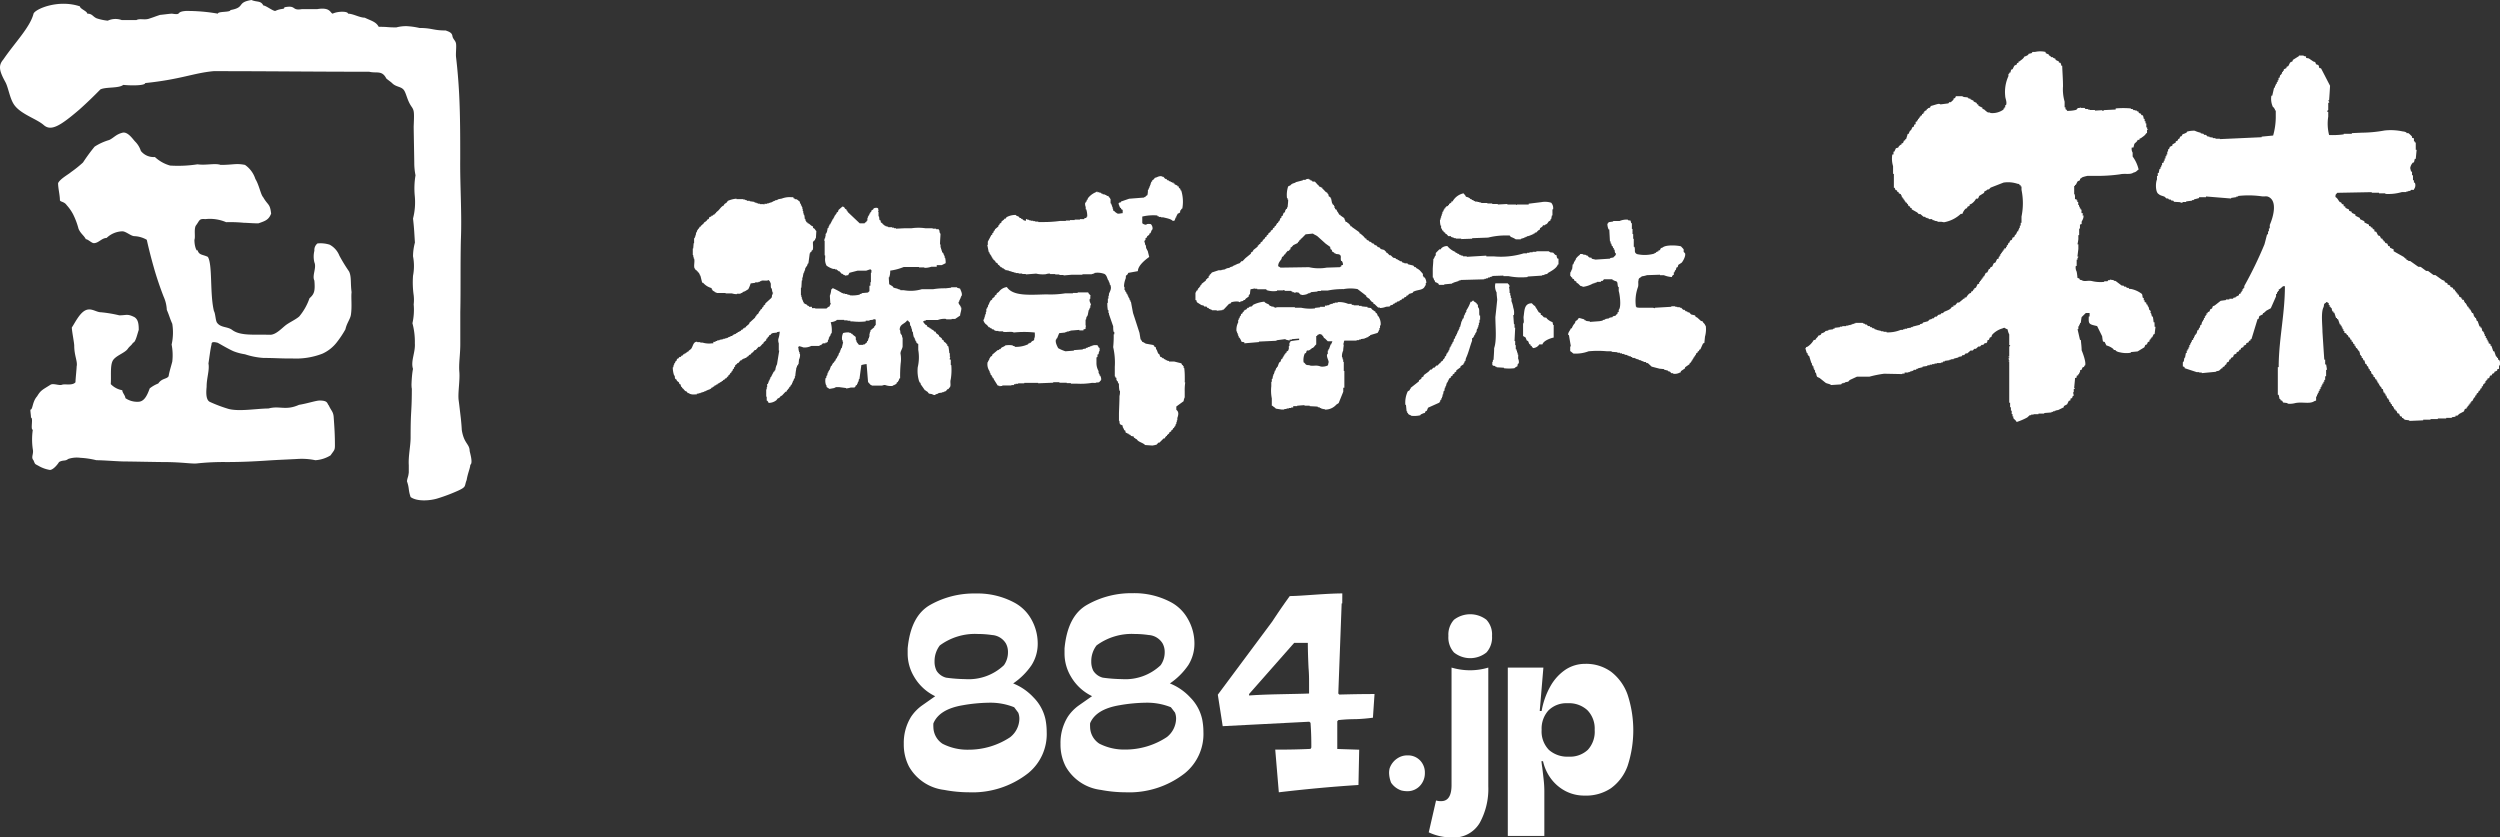 <svg xmlns="http://www.w3.org/2000/svg" xmlns:xlink="http://www.w3.org/1999/xlink" viewBox="0 0 342.17 114.58"><rect x="0" y="0" width="342.17" height="114.58" fill="#333333" stroke="none"/><defs><style>.cls-1{fill:none;}.cls-2{clip-path:url(#clip-path);}.cls-3,.cls-5{fill:#fff;}.cls-3{fill-rule:evenodd;}.cls-4{isolation:isolate;}</style><clipPath id="clip-path" transform="translate(0 -0.01)"><rect class="cls-1" width="342.15" height="68.54"/></clipPath></defs><g id="レイヤー_2" data-name="レイヤー 2"><g id="レイヤー_1-2" data-name="レイヤー 1"><g id="レイヤー_2-2" data-name="レイヤー 2"><g id="レイヤー_1-2-2" data-name="レイヤー 1-2"><g class="cls-2"><path class="cls-3" d="M294.88,44.12h-.12a7.14,7.14,0,0,0-.11-.79h-.12l-.12-.47h-.11l.11-.24h-.11v-.16h-.12l-.12-.48H294l-.12-.32h-.12v-.23l-.23-.08v-.24h-.12v-.32h-.11c-.12-.2,0-.48-.24-.62a3.61,3.61,0,0,0-1.39-.61h-.23l-.11-.15h-.23l-.12-.16h-.23l-.12-.15h-.23l-.81-.61c-.24-.12-.11.08-.34-.15a2.42,2.42,0,0,1-.47-.07v.08h-.22l-.12.16H288v.08a5,5,0,0,1-1.72-.12c-.57-.1-1,.13-1.37-.12-.46-.09-.13,0-.34-.23l-.23-.07a8.08,8.08,0,0,0-.11-.86,1.17,1.17,0,0,1-.12-.78h.12v-.86h.11v-.24h.12l-.12-.15h.12c0-.12-.09,0-.12-.08l.12-1v-.63h-.12a6.75,6.75,0,0,0,.12-.71v-.55h.11V31.3h.11v-.55l.23-.08v-.32c.09-.17.34-.58.23-.87H285l.12-.24-.23-.07V28.7h-.11v-.16h-.12V28.3h-.11v-.24h-.11v-.4h-.12v-.23h-.11v-.16H284v-.55h-.11v-.08H284v-.08h-.11v-1.1H284v-.15h.12c.07-.16.15-.31.23-.47l.34-.17v-.16c0-.05.15-.07.22-.17s.62-.22.8-.26l1,0a22.12,22.12,0,0,0,3.45-.21c.69-.16,1.38.09,1.85-.24.42-.09.42-.25.7-.42a4.9,4.9,0,0,0-.82-1.78V20.9a1,1,0,0,1-.12-.7H292l.12-.48c.14-.22.35-.24.46-.57h.24V19l.22-.09c.25-.2.59-.38.7-.67h.12v-.48H294v-.08h-.12v-.23h-.12V16.9h-.11v-.3h-.12v-.32h-.12a2.12,2.12,0,0,0-.11-.47l-.24-.06V15.6l-.34-.14V15.3l-.24-.07v-.08h-.23v-.07H292a.79.79,0,0,0-.12-.15h-.23v-.08a12,12,0,0,0-2.08,0V15l-1.61.08s0,.11-.23.09v-.08l-1,.06v-.08H286V15h-.23v-.07h-.34l-.11-.15h-.57V14.7c-.16,0,0,0-.12.09h-.22a2.73,2.73,0,0,0-.23.25,4.47,4.47,0,0,1-1.26.14c-.08-.23-.18-.17-.22-.23V14.7h-.12v-.78a6,6,0,0,1-.22-2.1c0-.94-.08-1.87-.11-2.81h-.12a1.43,1.43,0,0,0-.11-.39l-.23-.06V8.42l-.45-.21V8.06L281,7.92V7.84h-.23l-.22-.22h-.12V7.48l-.45-.2V7.12a3.27,3.27,0,0,0-1.46,0h-.34l-.11.16-.45.11V7.5a1.68,1.68,0,0,1-.56.26c-.11.29-.43.45-.67.66h-.11v.16l-.23.09v.15L275.7,9c-.08.16-.16.31-.23.47l-.22.09a1.82,1.82,0,0,1-.11.4H275v.16h-.11v.31a5.23,5.23,0,0,0-.44,2.73c0,.32.28.82.11,1.24h-.11v.31h-.12v.15h-.11V15a2.6,2.6,0,0,1-1.77.48c-.2-.15-.26,0-.45-.13a3.42,3.42,0,0,1-.44-.37l-.22-.06v-.16l-.56-.28v-.15l-.22-.07v-.15l-.44-.21V13.8l-.44-.21v-.08h-.22a.76.76,0,0,0-.11-.14c-.28-.11-.52,0-.77-.19h-.88l-.11.24-.22.09v.15L267,14h-.22a.91.91,0,0,1-.11.16l-1.09.14s-.09-.11-.33-.06-.66.2-1,.28c0,.08-.07.16-.1.23-.28.07-.19,0-.33.17h-.11v.15l-.33.17v.15h-.11v.15l-.21.09v.15l-.22.09V16h-.11v.15h-.11v.15h-.11v.15h-.1v.16l-.22.08V17l-.22.09v.23l-.21.09c-.08.15-.15.31-.22.46h-.11l-.21.47h-.12c-.06.24-.14.47-.21.7h-.11v.15l-.21.08a.89.89,0,0,1-.11.31l-.22.09v.15h-.11c-.15.14-.25.19-.32.39l-.32.09c-.07.16-.15.32-.22.47h-.11v.38H259a3.47,3.47,0,0,0,.1,1.6v1.06h.11v1.9h.11l.11.3.22.07v.15l.21.07v.15l.32.15v.15h.11V27h.11v.15h.11v.15h.11v.15h.1v.15h.11v.15H261v.16h.1l.12.3.21.07v.15l.22.07v.16l.76.43.21.22h.22l.43.37h.22l.11.15h.22v.08H264V30h.43l.11.15h.22v.08l.43.06v.08h.55l.33.06a4.49,4.49,0,0,0,2.3-1.15h.22a1.81,1.81,0,0,1,.44-.71l.22-.08v-.16l.33-.16V28l.22-.08a1.9,1.9,0,0,0,.66-.72h.22c.14-.07.14-.3.23-.39l.66-.41v-.16L272,26v-.07h.22l.23-.24,1.77-.69a4.08,4.08,0,0,1,1.9.16c.43.07.15,0,.33.21h.12v.16h.11V26a9,9,0,0,1,0,3.65v.85h-.11v.39h-.12v.31h-.1v.23h-.11v.23h-.12l-.22.48h-.11a1.28,1.28,0,0,1-.11.31l-.23.09a1,1,0,0,1-.11.31l-.22.09-.12.31h-.11a1,1,0,0,1-.11.32h-.11v.23h-.11V34h-.11v0h-.12v.16h-.11v.16h-.11v.15H274v.15h-.11v.16h-.11V35h-.11v.16h-.11v.23l-.23.08c-.07.16-.14.32-.22.47l-.22.09c-.08.15-.15.31-.22.47l-.22.08a2.56,2.56,0,0,0-.11.24h-.12c-.07.16-.14.31-.22.47l-.22.08c-.08.16-.15.31-.22.47h-.11V38h-.11v.15h-.11v.15h-.11v.15H271v.15h-.11v.23l-.23.08c-.07.16-.14.31-.22.47l-.22.08v.16h-.11l-.11.23-.22.08v.16l-.22.08a1.81,1.81,0,0,0-.44.55h-.22v.15h-.11l-.66.55h-.22l-.33.39h-.22V42h-.22c-.15.4-.67.5-1.09.71l-.11.16h-.22l-.11.16-.33.08-.22.24h-.21l-.22.24h-.22v.08l-.32.08-.22.23-.66.17-.1.15-.33.08v.08l-1,.25v.07h-.22v.07l-.55.09V45h-.32v.08h-.21v.08h-.33a4.6,4.6,0,0,1-1.94.34v-.08h-.42v-.07h-.33V45.3l-.64-.14v-.07h-.21l-.11-.15h-.21s-.07-.11-.11-.15H256l-.1-.15h-.21a2.28,2.28,0,0,1-.22-.22h-.21v-.07c-.24-.1-.15,0-.32-.15h-1v.08h-.21v.07h-.21v.08h-.22v.07H253v.07h-.32v.08h-.53v.07h-.32v.07l-.74.09V45h-.21v.08l-.63.08v.08l-.43.08v.07a1.24,1.24,0,0,1-.52.24c-.08.22-.12.25-.42.31-.1.27-.33.33-.42.6h-.21a2.71,2.71,0,0,1-.84.91l-.21.08c-.07.06.08,0-.1.15.06.23.13.45.2.67h.11v.23h.1v.15h.11c.1.35.21.7.31,1H248V50h.1v.15h.11v.3h.1v.22h.11V51h.1c.1.2.07.44.21.6l.32.15.84.67c.25.12.54.13.73.29l1.38-.09.11-.15h.21V52.4h.21v-.07l.43-.08.21-.23,1-.46h1.71a15.06,15.06,0,0,1,2-.4l2.48.05v-.07h.32V51h.51v-.07h.21v-.08h.22v-.08h.22a1.3,1.3,0,0,1,.1-.15h.33V50.5h.21v-.07l.66-.16v-.08l.65-.09V50h.33v-.08h.32v-.07h.33v-.08h.32V49.7h.55v-.07h.22l.11-.15h.21V49.4l.66-.09v-.07h.22v-.07h.33V49.1l.66-.17v-.07l.44-.08a.91.91,0,0,1,.11-.16h.22l.22-.24h.22l.44-.39H270l.22-.24h.22l.33-.31H271l.22-.23h.22l.22-.24h.22l.11-.16H272V46.6l.22-.08.12-.31.22-.08a1,1,0,0,1,.11-.31,3.07,3.07,0,0,1,1.44-.87c.13-.09,0,0,.22-.09a1.6,1.6,0,0,0,.45.23,2.14,2.14,0,0,0,.22.69v1.48h.12a.12.12,0,0,1-.07.15H275v1.4h-.11v.08H275V49h-.11v.08H275a1.63,1.63,0,0,1-.11.23H275v.08c0,.11-.14,0-.11.08H275v5.66h.12v.62h.11v.47h.11v.46h.11V57h.11v.23c.12.19.36.3.45.54a8.44,8.44,0,0,0,1.45-.62l.34-.31H278v-.08h.33V56.7H279v-.08h.79v-.08l1-.08v-.08H281V56.3h.23v-.08h.22v-.08h.23l.79-.39v-.16l.45-.24c.08-.15.15-.31.23-.47l.23-.08v-.23l.23-.08a1,1,0,0,1,.11-.31h.11a1.89,1.89,0,0,0-.11-.47h.11v-.47H284v-.08h-.12l.12-1.25H284v-.15l.23-.08v-.24l.23-.08V51.2h.11V51h.12v-.31l.22-.08.12-.31.23-.08v-.16h.11c.22-.4-.34-1.83-.46-2.11,0-.48-.07-.94-.11-1.41h-.11c-.12-.5-.23-1-.34-1.48h.11v-.39h.11v-.24h.12V44.2h.11a6.83,6.83,0,0,1,.11-.79l.57-.56H286v.47h-.11c-.05,1.06,0,1.06,1.14,1.32l.69,1.4a5.81,5.81,0,0,0,.11.71l.24.07c.07.16.15.32.23.47a2.42,2.42,0,0,1,.92.46l.11.16h.23V48a1.34,1.34,0,0,0,.58.23,3.79,3.79,0,0,0,1.5.06V48.2l.93-.09.93-.57.12-.31.23-.09.12-.31.23-.09v-.23h.12v-.15h.11v-.15h.12l.23-.47h.12l.12-1h-.12ZM342.16,50c0-.35.06-.5-.13-.75h-.13V49h-.13v-.17h-.13c-.09-.24-.17-.5-.26-.74h-.13c-.08-.25-.17-.5-.26-.75h-.12v-.25h-.13V47h-.13v-.25h-.13V46.5h-.13v-.24h-.13V46h-.13v-.25H340V45.5h-.12v-.16h-.13a2.3,2.3,0,0,0-.13-.5h-.13v-.16h-.13c-.08-.25-.17-.5-.26-.74H339c-.05-.14-.09-.28-.13-.42h-.13v-.17h-.13a1.78,1.78,0,0,0-.13-.49h-.13c-.08-.17-.17-.33-.25-.5H338V42.2h-.13V42h-.12c-.09-.17-.18-.33-.26-.5h-.13v-.2h-.13v-.25H337v-.16h-.12v-.16l-.26-.08-.12-.33h-.13v-.16h-.13V40h-.13v-.17H336v-.16l-.25-.08v-.17l-.38-.15V39.1l-.39-.16v-.16l-.38-.16v-.16l-.38-.16-.89-.64h-.25l-.76-.57h-.26l-.75-.56H331l-1.13-.8h-.25v-.08l-.26-.08v-.16h-.12l-.25-.24-1.38-.78v-.25l-.5-.23v-.17l-.25-.07c0-.11-.09-.22-.12-.33l-.26-.07-.12-.24h-.13v-.16h-.12V32.7l-.25-.07c0-.11-.09-.22-.13-.32l-.25-.08-.24-.48-.26-.08v-.24l-.24-.08v-.16l-.25-.08V31l-.25-.07v-.17l-.63-.3v-.17L323,30v-.16l-.62-.3v-.17l-.5-.23V29l-.37-.15v-.16l-.5-.23v-.17l-.24-.07V28l-.25-.07c0-.08-.08-.17-.12-.24h-.13c-.24-.23-.3-.54-.62-.71,0-.43.05-.32.25-.58l4.71-.09v.08h1v.08h.87v.08a6.63,6.63,0,0,0,2.26-.25h.62v-.08h.26v-.08h.25L330,26h.39v-.08a.88.88,0,0,0,.12-.91h-.12v-.33h-.13V24h-.13v-.5H330l-.12-.49a1.41,1.41,0,0,1,.38-.76h.13l.12-.5h.13l.12-1.24h-.12v-1h-.13v-.16h-.12v-.41l-.26-.07V18.7a3.71,3.71,0,0,0-.5-.47h-.26v-.09a1.29,1.29,0,0,0-.5-.14,7.78,7.78,0,0,0-2.5-.13,18.12,18.12,0,0,1-3.12.3l-1.36.06v.09h-1.11v.08a11.13,11.13,0,0,1-2,.09,6.29,6.29,0,0,1-.12-2.52v-.65h-.12a.21.21,0,0,1,.12-.25v-1h.12c.07-.19-.14-.21-.12-.32h.12c.05-.66.09-1.31.13-2l-1.23-2.38-.25-.06a1.15,1.15,0,0,0-.12-.4l-.31-.1c-.05-.1-.08-.21-.13-.31l-.24-.07L316,8l-.37-.06V7.75c-.09-.07-.25,0-.37-.14h-.61v.08l-.85.53v.16l-.36.19c-.08.16-.16.33-.25.49l-.24.1v.16l-.37.18v.2h-.12v.16h-.12v.24h-.12v.16h-.12l-.12.41h-.12V11h-.12v.24h-.12v.24h-.13v.24h-.12V12h-.12L311,13.1h-.12a2.63,2.63,0,0,0,.24,1.61h.12v.16h.12v.25h.12v1a9.53,9.53,0,0,1-.36,2.44l-1.57.15v.08l-3.72.17-2,.09V19h-.6v-.08h-.36v-.08l-.47-.06v-.08h-.24a2.5,2.5,0,0,1-.23-.23h-.24l-.12-.15-.36-.06v-.08a4.06,4.06,0,0,1-.83-.28,3.43,3.43,0,0,0-1.06.13v.08a1.48,1.48,0,0,1-.59.26.64.64,0,0,1-.23.33h-.12a.9.9,0,0,1-.12.32h-.11l-.12.25-.24.09v.16l-.46.26v.16l-.36.17a1.21,1.21,0,0,1-.11.32h-.12v.32h-.11v.4h-.12v.24h-.12v.31h-.12V22h-.12v.24l-.23.09v.32h-.12v.24h-.11v.24h-.12l-.12.56h-.12v.4h-.11v.48c-.22.5-.21,1.78.23,2,.21.21.51.23.82.37l.24.23h.23l.12.15h.23l.12.15h.23l.12.16.82.05a.37.37,0,0,0,.35.06v-.08h.48v-.08l.82-.11v-.08h.24v-.08l.71-.19V27h.95v-.1l3.44.28V27.1l.72-.11v-.08h.24v-.08a13,13,0,0,1,3.24.05c.32.05.6-.05.85.05,1.37.54.69,2.85.24,3.86v.48h-.12v.4h-.12v.41h-.13c-.12.46-.23.92-.36,1.38a54.4,54.4,0,0,1-2.76,5.7v.25h-.12v.16h-.12v.24h-.12V40h-.12v.17l-.24.08v.16l-.48.25v.08h-.24l-.12.16h-.48V41h-.47v.08l-.72.1-.83.65-.24.09-.12.32-.23.09-.12.32-.24.08v.16H302v.24h-.11v.16h-.12v.24h-.12v.24h-.12V44h-.12l-.12.48h-.12a2.19,2.19,0,0,1-.11.4H301l-.12.32h-.12l-.12.48h-.11v.16h-.13v.23h-.11v.23h-.12v.24H300v.24h-.11V47h-.12v.24h-.12v.32h-.12v.24h-.12V48h-.12v.32h-.11l-.12.64H299c-.13.26,0,.45-.24.64v.56l.24.08v.16l1.65.54H301V51h.35v.08l1.9-.18c.21-.16.27-.07.48-.17l.35-.32h.12v-.16l.24-.08.12-.24h.12l.12-.32.23-.08c.05-.11.08-.22.12-.32h.13c0-.08.08-.16.11-.24l.24-.09.12-.32.36-.17v-.15l.36-.17v-.16l.24-.08v-.17l.36-.16v-.16l.36-.17V47l.36-.16v-.16l.24-.09v-.16h.12l.84-2.75h.12l.12-.41.49-.25v-.16h.11l.36-.33.61-.33.72-1.63v-.33h.13V40h.12v-.16h.12V39.6H312l.48-.42h.25c0,3.72-.78,7-.85,10.68v.4h-.12v3.79h.12l.12.57h.12v.16l.24.08.12.24.61.08v.08a2.85,2.85,0,0,0,1.09-.09c1-.18,1.95.17,2.57-.25l.25-.09v-.56h.12V54h.12v-.24h.12v-.25h.12v-.24h.13V53h.12v-.24h.12v-.25H318v-.24h.12V52h.12v-.49h.13v-.89h.12s-.1-.67-.12-.73h-.13v-.65h-.12c-.09-1.27-.17-2.55-.25-3.82,0-.91-.22-2.61.13-3.33.16-.35-.06-.45.37-.66v-.08h.12a1,1,0,0,0,.24.15v.25h.12V42H319v.16h.12a1.72,1.72,0,0,0,.13.48h.12v.16h.12l.24.73h.13v.16H320c.08.24.17.48.25.73h.12v.17h.13v.24h.12v.24h.12v.24h.13v.25l.24.08.13.24h.12c0,.11.09.21.12.32h.13l.12.32h.13v.25H322l.12.32h.13v.24h.12a.91.91,0,0,0,.13.33h.12v.16h.12V48h.13l.12.33H323v.25h.12v.16h.12V49h.13l.12.33h.12c.05.16.09.32.13.49h.12a3.05,3.05,0,0,1,.13.32h.12a1.62,1.62,0,0,0,.13.41h.12v.24h.13l.12.41h.13v.16h.12v.25H325c.05.11.09.21.13.32h.13v.17h.12v.25h.12v.16h.13v.25h.12v.16h.13l.12.33h.13l.12.49h.13v.16h.12v.25h.13a1.25,1.25,0,0,0,.13.4h.12v.16H327V55h.13l.12.33h.13v.25h.12c.09.16.17.32.25.49h.13v.16H328c.05.11.09.22.13.33l.25.08a.91.91,0,0,0,.13.33l.25.08v.17h.12l.26.24.62.08v.08l1.9-.08v-.09h1v-.08h1v-.09h1.15V57.2h.76v-.08l.51-.08V56.9h.26l.25-.24.64-.34.13-.33.26-.09v-.16h.12v-.17h.13V55.4H338v-.16h.13v-.17h.12V54.9h.13c.09-.16.17-.33.26-.5h.13v-.25h.13l.12-.33h.13a3.42,3.42,0,0,0,.13-.34h.13l.13-.33h.13V52.9h.13l.12-.34h.13V52.4h.13v-.25h.13V52h.13v-.17l.26-.08a1,1,0,0,1,.13-.34H341c.05-.08.09-.17.13-.25l.26-.09v-.16l.39-.17v-.17l.26-.09v-.42Zm-180,2c0-.55,0-1.09-.08-1.64H162V50.1h-.08V50h-.07a.46.46,0,0,1-.15-.26l-1-.25H160v-.07l-.3-.06V49.3h-.15l-.07-.13h-.15a1.11,1.11,0,0,1-.07-.13h-.15l-.08-.12-.22-.07-.15-.38-.14-.07c-.08-.19-.15-.39-.23-.58h-.07a.57.57,0,0,0-.07-.33H158v-.13a.59.59,0,0,1-.15-.13l-1-.18c-.18-.06-.29-.21-.52-.25a.62.62,0,0,0-.07-.19h-.08v-.13h-.07l-.15-.91c-.29-.9-.58-1.81-.88-2.71-.1-.52-.19-1-.29-1.55h-.07v-.19h-.08V41h-.07V40.8h-.08v-.13h-.07v-.19h-.07a2.5,2.5,0,0,1-.07-.26h-.08l-.07-.25h-.07l-.08-.26h-.07v-.45h-.07a3,3,0,0,1,.22-1.11c.06-.17,0-.32.07-.46h.07a.74.74,0,0,0,.22-.33l1.32-.24c0-.75,1-1.55,1.55-1.94-.07-.3-.15-.6-.22-.9H157a1.45,1.45,0,0,0-.07-.26h-.07a1.16,1.16,0,0,0-.08-.52h-.07v-.3h-.08a.47.47,0,0,1,.08-.32h.07v-.26l.22-.14v-.13l.3-.21V32l.15-.07c.13-.19.11-.39.29-.53a.84.84,0,0,0-.22-.71,1.47,1.47,0,0,0-.59,0v.07h-.3v-.07h-.14a.42.42,0,0,0-.15-.12v-.92a6.56,6.56,0,0,1,2.07-.15.17.17,0,0,0,.07.13h.15v.07h.29v.06h.3c.38.1,1.06.21,1.27.47h.22c.09-.05.16-.36.22-.47H161v-.2h.07v-.13h.07V29.3l.38-.21a.57.57,0,0,1,.07-.33h.08v-.14l.15-.07a5.21,5.21,0,0,0-.15-2.48h-.08a1.25,1.25,0,0,0-.07-.26l-.15-.06-.07-.25h-.16v-.13c-.2,0-.16-.08-.37-.11v-.13h-.15V25h-.22v-.07h-.15l-.07-.12H160a.54.54,0,0,0-.07-.13h-.15l-.15-.19h-.15c-.07-.09-.15-.17-.22-.25s-.17,0-.3-.12a1.19,1.19,0,0,0-.66.17h-.15v.07H158v.13l-.3.21v.13l-.15.08v.19h-.07v.2h-.07v.2h-.08v.2h-.07v.13h-.07V26h-.08a2.52,2.52,0,0,1-.07.72,1.64,1.64,0,0,0-.22.14l-.08.13h-.15v.06l-2.05.16-1.1.38c0,.05-.05.09-.07.13h-.15a.4.4,0,0,1-.14.14c.07.19.14.38.22.57l.14.06v.13l.22.12v.45c-.3,0-.6.15-.8,0s-.23-.13-.36-.31l-.15-.05v-.26h-.07v-.26h-.08v-.2h-.07a.37.37,0,0,0-.07-.26H152v-.64h-.08v-.13l-.14-.06a1.07,1.07,0,0,1-.07-.19l-.22,0a.54.54,0,0,1-.07-.13h-.15v-.06l-.36-.05v-.07h-.15l-.07-.13h-.22v-.07h-.29V26.2h-.07v.07a2.64,2.64,0,0,0-1.23.9v.13l-.14.07a.38.38,0,0,1-.07.26h-.07v.13h-.07a1,1,0,0,0,.07.58v.32h.07a3.06,3.06,0,0,1,.14,1h-.07l-.07.19a.44.44,0,0,0-.29.08V30h-.57v.07h-.72v.06h-.64v.06h-.57v.06h-.79a16.15,16.15,0,0,1-2.2.15h-.78v-.06h-.42v-.06h-.28v-.06h-.35v-.06h-.22V30.1l-.28-.05V30h-.14v.22h-.21v-.06h-.14v-.06H140l-.07-.13h-.14l-.07-.12h-.14l-.14-.18c-.17-.1-.31-.08-.42-.24a2.53,2.53,0,0,0-1.26.31l-.13.2h-.15l-.06.12-.35.27v.13l-.28.2v.13l-.14.07V31l-.48.4v.13l-.14.07a2.5,2.5,0,0,0-.07.26l-.14.06v.19l-.14.07-.48.91v.44h-.07c.07.33.13.67.2,1h.07a2.33,2.33,0,0,1,.07.25h.07v.12h.07V35h.07v.13h.07v.12h.07v.13l.14.06v.12l.27.18v.13l.35.24v.12l.14.06.28.31h.14a.54.54,0,0,0,.07.13h.14a.54.54,0,0,0,.07.13h.14a.54.54,0,0,0,.07.13h.27v.06h.21v.06h.21v.07h.21v.06h.21v.07H139v.07h.42v.07h.49v.06h.49v.06l1.41-.11a4,4,0,0,0,1.34.08,1.39,1.39,0,0,1,.57-.08v.06h.71v.06H145v.07h.57v.06l1.14-.1h1.44v-.06h1.29V37.5h.22v-.07h.14v-.06a2.57,2.57,0,0,1,1.23.09c.41.08.5.6.65.94h.08v.19h.07v.19h.07V39H152v.12h0c.17.42-.14.88-.22,1.11v.26h-.07v.39h-.08v.58h-.07a5,5,0,0,0,.07,1h.08v.38h.07V43c.18.53.39,1.14.58,1.67,0,.26,0,.52.07.77h.08v.33h-.08a14.71,14.71,0,0,1-.07,1.75,9.5,9.5,0,0,1,.22,2.71v1.3h.07v.13l.15.07v.32h.07v.13H153a.48.48,0,0,0,.08.32h.07a4.62,4.62,0,0,0,.07,1h.07c0,.23,0,.47-.07.71,0,.8-.05,1.6-.07,2.4v1h.07a1.08,1.08,0,0,0,.07.46l.37.19v.19a2,2,0,0,1,.22.46H154l.08.32.22.07v.06h.14a.54.54,0,0,1,.07.13h.15l.15.19.36.07a.23.23,0,0,0,.08.2h.07c.12.11.09.14.29.19.12.35.87.47,1.11.78l1,.07h0a3.87,3.87,0,0,0,.59-.13,2.75,2.75,0,0,0,.22-.26h.15l.59-.59h.15a.69.69,0,0,1,.23-.33h.07v-.13l.15-.07v-.06l.15-.07v-.13l.3-.2V58.9l.22-.13v-.13l.15-.06c0-.07.05-.13.07-.2h.08v-.13h.07v-.2H161V57.8h.07v-.26h.07v-.32c.15-.42.24-.84-.14-1.12v-.45l1-.73a1.68,1.68,0,0,1,.15-.53V53.6a7.43,7.43,0,0,1,.07-1.25h-.07ZM131,39.4v-.07h-.41l-.41,0v.06l-.75.08a9.66,9.66,0,0,0-1.7.12h-1.55a5.33,5.33,0,0,1-2.48.14h-.47v-.07l-.4-.11v-.06h-.13v0l-.4-.11-.13-.18-.47-.29-.06-.93h.06a2.45,2.45,0,0,0,.14-.93,7.53,7.53,0,0,0,1.86-.5h2.08v.06h.74v.06a2.72,2.72,0,0,0,.94-.15h.75V36.3h.67c.19-.08.37-.18.55-.27a2.66,2.66,0,0,0-.07-.74h-.07V35h-.07l-.13-.37H129v-.12h-.07v-.19h-.07v-.19h-.06V33.9h-.07v-.43h-.07c0-.5.05-1,.07-1.5h-.07v-.12h-.07v-.31h-.06c-.12-.32-.11-.09-.41-.17v-.06h-.47v-.06h-1a6.58,6.58,0,0,0-1.88,0h-.94l-1.2.06v-.07h-.27v-.07h-.26v-.06h-.53v-.06l-.4-.1v-.06h-.13v-.06l-.27-.18v-.12l-.2-.05-.06-.31-.14-.05-.06-.49h-.07V29h-.06c0-.11.06-.13.06-.13l-.06-.37c-.14,0-.06,0-.14-.05a1,1,0,0,0-.46.08l-.06.13-.27.19V29l-.13.06v.13l-.13.07a.36.36,0,0,1-.07.25h-.06v.12h-.07v.19h-.07v.37l-.13.07v.12c-.07.09-.16,0-.26.2h-.66L116,29v-.12l-.13-.06V28.7l-.19-.11c-.13-.17-.08-.24-.33-.3,0-.06,0,0-.06,0l-.52.45a2.33,2.33,0,0,0-.07.25l-.2.13v.12l-.12.07v.12l-.13.07v.12h-.07v.13h-.06v.12h-.07V30l-.13.06v.13h-.06v.12h-.07v.13h-.06v.12h-.07v.13l-.13.06-.06.25h-.07v.19l-.13.06a2.74,2.74,0,0,1-.13.62h-.06V32H113v.18h0v.19h-.06v.24h-.07v.18h-.06a.14.14,0,0,0,.06.18v2h.07v.31a1.83,1.83,0,0,0,.19,1.09,3.09,3.09,0,0,0,.91.45h.26v.07h.25V37h.14l.06.13h.13l.33.36h.13l.06.12h.13v.06h.13v.07l.46-.08c0-.17.09-.14.13-.31l1.11-.29h1.18l.59-.2a.26.26,0,0,0,.14.11v.37h-.07v1.29h-.07v.49H119v.74a1.8,1.8,0,0,0-.2.19l-.85.08v.07l-.27.06v.07a4.21,4.21,0,0,1-1.37.1v-.06h-.2v-.06h-.19v-.06h-.26v-.06l-.26,0v-.06h-.13a10.78,10.78,0,0,0-1.3-.69.52.52,0,0,1-.2.19,2.89,2.89,0,0,1-.19.86l.06,1h.07l-.07.25h-.06v.18a1.23,1.23,0,0,0-.46.32h-1.54v-.06h-.45V42h-.38l-.07-.13h-.13l-.12-.18h-.13v-.06a.19.19,0,0,1-.2-.11H110v-.18h-.06a2.17,2.17,0,0,0-.07-.24h-.06v-.2h-.07v-.24h-.06v-.24h-.06v-.37h-.07v0h.07v-.66h.06l.06-1h.07V38h.06a4,4,0,0,1,.13-.67h.06v-.18h.07V37h.06a.7.7,0,0,1,.07-.37h.06v-.12l.13-.07a1.49,1.49,0,0,1,.13-.37h.06c.07-.47.13-.93.19-1.4h.07v-.12l.19-.13V34.3l.13-.06c.14-.29,0-.88.06-1.16h.07V33l.19-.13a2.17,2.17,0,0,1,.07-.24h.06l.06-1c-.18-.14-.17-.35-.45-.41V31c-.32-.07-.44-.39-.77-.45v-.12h-.12a1.34,1.34,0,0,1-.07-.18h-.06a.48.48,0,0,0-.07-.3h-.06a1.46,1.46,0,0,0-.07-.55H110v-.19h-.06V28.9h-.07v-.31h-.06v-.25h-.07v-.19h-.06v0h-.06v-.24l-.13-.06a.48.48,0,0,0-.07-.3h-.06a1,1,0,0,0-.38-.28h-.19a.75.75,0,0,1-.07-.12h-.13V27h-.12v0h-.19a2.94,2.94,0,0,0-1.28.19l-.5.09v.06h-.13v.06h-.25v.06l-.38.14v.06h-.13v.06h-.19v.06h-.19v.06H105v.06h-.38V28c-.1,0-.1-.05-.12-.05H104v-.06h-.26v-.06h-.18v-.07h-.19V27.7h-.13v-.06l-.63-.09v-.06h-.37v-.06l-.25-.05v-.06h-.25v-.06h-.94V27.2a3.94,3.94,0,0,0-1.18.3l-.18.25c-.19.14-.31.13-.37.38-.31.09-.54.48-.75.69l-.31.26L98,29.2h-.12l-.12.19h-.13l-.06.13H97.4l-.06.13-.25.07L97,30h-.12l-.19.24c-.17.17-.36.17-.43.44h-.12v.12h-.06c-.11.13-.13,0-.19.24h-.12a.83.83,0,0,1-.18.3h-.06v.12h-.07l-.12.36h-.06l-.06.42h-.06v.18H95.1v.18H95V33h0v.3h-.06l-.06.72h-.06v.89h.06v.24h.06v.24H95c.13.41-.09,1,.07,1.37h.06v.12l.12.06V37h.12v.12h.12v.12l.19.12v.11h.06l.06.24h.06c.08.33.16.66.25,1h.12a2.33,2.33,0,0,0,1.17.73c0,.14,0,.17.12.24.07.23,0,.08.18.17v.06h.13V40l.24.05v.06h1.24v.06h.87a2.24,2.24,0,0,0,.68.1v-.06h.5v-.06l.25-.07.06-.12h.13v-.06h.12l.5-.31a4.51,4.51,0,0,0,.32-.79l.62-.08v-.07h.44v-.06h.2V38.5h.19v-.06c.29-.1.74.07,1-.1a.76.76,0,0,1,.25.36c.12.13,0,.58.12.78h.07a3.35,3.35,0,0,0,.12.6h.07v.06h-.07v.18h-.06c-.06.16,0,.35-.13.48l-.82.75v.12l-.25.19V42l-.19.13v.12l-.25.18v.12l-.12.07-.07.18h-.06v.12l-.25.19-.06.18-.13.06v.12l-.81.74v.12l-.44.37-.06.13h-.13l-.06.12h-.13l-.12.19h-.13l-.12.18h-.12l-.07.12H101l-.06.12-.19.06v.06l-.37.13v.06h-.13V46H100v.06l-.37.13v.06h-.18v.06h-.19v.06H99v.06l-.37.07v0h-.12v.06l-.37.06v.06H98v.06h-.12v.06h-.25V47h-.18a3,3,0,0,1-1.29-.1h-.31v-.06h-.43v-.06c-.58,0-.55.66-.85,1l-.31.24-.06.12h-.12l-.06.12H93.9l-.06.12h-.13l-.06.12h-.12l-.12.18h-.12l-.12.18H93l-.19.24h-.12l-.06.12h0v.12l-.18.12v.12h-.06v.12l-.12.06v.18h-.06l-.06.35h-.07a3.56,3.56,0,0,0,.19,1.12h.06c.06.16,0,.35.12.47l.18.12v.12l.3.23a2.17,2.17,0,0,0,.07.24h.12l.12.36.12.06v.11l.12.06c.1.12.2.24.31.35l.18.06.18.23h.18v.06a1.46,1.46,0,0,0,.8.11h.24v-.1h.25v-.06h.24v-.06H96v-.06h.18v-.06h.18V53.6l.25-.07v-.06h.18v-.06l.37-.12v-.06h.13l.12-.18h.12l.06-.12h.13l.12-.18H98l.06-.12h.13l.06-.12.19-.06v-.06h.12v-.06l.18-.06a.75.75,0,0,0,.07-.12h.12L99,52h.13l.12-.19h.13l.18-.24.13-.06v-.12l.24-.18v-.12l.19-.12v-.12l.12-.06a2.17,2.17,0,0,0,.07-.24.34.34,0,0,1,.12-.06l.06-.24.13-.07V50l.25-.18.06-.12h.12l.31-.37h.13l.06-.12.19-.06v-.06h.12L102,49h.12l.13-.18h.12l.19-.25h.12l.25-.3H103l.31-.36h.13l.38-.43H104l.38-.42.13-.07v-.12l.37-.3V46.4l.19-.12v-.12l.19-.12v-.13l.19-.06.13-.18h.12V45.6l.64-.07v-.06l.38-.07a3.77,3.77,0,0,1-.19,1,1.22,1.22,0,0,0,.06.6v1h.06c-.1.64-.21,1.29-.31,1.94h-.07v.18h-.06v.18h-.06a.89.89,0,0,1-.07.42H106v.12l-.13.07V51h-.06v.12h-.06v.12h-.07v.12h-.06v.12h-.06v.12l-.13.07v.18h-.06l-.06.24h-.07l-.06.3h-.06v.17H105v.18h0V53h-.06v.3h-.07v1h.07v.55H105a.6.6,0,0,1,.19.3h.13a1.71,1.71,0,0,0,.94-.36c.07-.08.13-.17.19-.25l.19-.06.26-.3h.1l.51-.55h.13a.5.5,0,0,1,.13-.25h.06v-.12l.19-.12V53l.19-.13v-.12l.13-.06v-.12h.06v-.12h.07v-.18h.06v-.12h.06a1.3,1.3,0,0,1,.13-.36h.07V51.5h.06a8,8,0,0,1,.13-1h0v-.18h.07l.06-.31h.13v-.18h.06l.06-.61a1.34,1.34,0,0,0,.13-.79h-.06v-.24h-.07V48h-.06a1.35,1.35,0,0,0-.06-.49.23.23,0,0,0,.12-.12,3,3,0,0,1,.58.17,2,2,0,0,0,1.09-.2h1.1V47.3h.12v-.06h.2V47.1h.13V47h.4v-.1h.2a.49.49,0,0,1,.13-.12.61.61,0,0,1,.06-.31h.07v-.25h.06V46.1h.07V46h.06a1.49,1.49,0,0,1,.13-.37h.07a4.1,4.1,0,0,0-.13-1.52,2.15,2.15,0,0,0,.71-.2v-.06h.13v-.06h1v.06H116v.06h.39V44h.33V44a7.49,7.49,0,0,0,1.77,0V43.9H119v-.06c.21-.07.45,0,.59-.14a.63.63,0,0,1,.27.06v.73h-.07v.12l-.13.06v.13c-.16.12-.31.25-.46.38s0,.16-.07.24h-.07v.24H119v.25h0v.19h-.06v.18h-.07v.19h-.07v.18l-.13.07v.12c-.07.11-.23.16-.32.31h-.2v.06h-.59l-.33-.42V46.6h-.07c-.06-.17,0-.36-.06-.49l-.39-.3a.75.75,0,0,1-.07-.12h-.13a.75.75,0,0,0-.07-.12h-.19v-.06a2.66,2.66,0,0,0-.85.08,1.57,1.57,0,0,0-.13,1h.07v.25h.06c-.06.27-.13.54-.19.81h-.07A1.49,1.49,0,0,1,115,48H115v.12h-.07v.18h-.06c-.06,0-.09.25-.13.38h-.07v.12h-.07l-.06.24-.13.07-.06.24-.13.07v.12h-.07v.12H114v.13h-.07v.12h-.06v.12l-.13.07c-.07.18-.13.36-.2.55h-.06v.12h-.07l-.06.25h-.07l-.06.37h-.07v.12h-.06v.24H113a1.71,1.71,0,0,0,.07,1h.06V53h.07c.1.14.21.13.32.24l.72-.13v-.06h.13V53h.52l.91.12v.06a3.56,3.56,0,0,0,.65-.13h.39v0c.17,0,.11,0,.2-.12h.06v-.13l.2-.12v-.12h.07v-.18h.06v-.12h.07l.06-.37h.07c.09-.64.17-1.28.26-1.91a3.53,3.53,0,0,1,.72-.14c.07.82.13,1.64.2,2.46l.33.37c.12.08.09,0,.2.12l1.32,0c.15,0,.31-.13.53-.07a2.26,2.26,0,0,0,1,.11v-.06l.26-.07v-.06h.13v-.06l.14-.06v-.13l.2-.13v-.12H123c0-.12.09-.25.14-.37h.06a19.1,19.1,0,0,1,.07-2,4.29,4.29,0,0,0,0-1.24c-.11-.4.25-.75.27-1.12V46.2h-.07a.68.68,0,0,0-.07-.37h-.06V45.7h-.07c-.08-.19,0-.43-.13-.56,0-.79.69-.77,1-1.26h.13l.2.25h.07a1.19,1.19,0,0,0,.07.49h.07v.19h.06V45h.07a.93.93,0,0,0,.07.43h.06a3.72,3.72,0,0,0,.14.74h.06v.13h.07v.18h.07a.36.36,0,0,0,.07.25h.06a.32.32,0,0,0,.07.24l.2.12v.81a5.91,5.91,0,0,1-.07,2.37,4.84,4.84,0,0,0,.21,2h.06v.13H126v.18l.61.87h.13v.06l.2.12.2.25.34.06c.12,0,.31.2.54.12V54l.41-.13v-.06l.54-.07v-.06h.21v-.06h.13v-.06h.14l.2-.26.21-.06v-.13l.13-.06c.22-.32,0-.71.14-1.13a7.87,7.87,0,0,0,.07-1.94h-.07v-.75H130c-.05-.16.07-.33.07-.38H130v-.5h-.07a7.33,7.33,0,0,0-.13-.94l-.14-.06v-.19l-.14-.06V47l-.34-.25v-.12l-.27-.18v-.13l-.4-.3v-.13l-.41-.3a.23.23,0,0,0-.07-.19h-.13l-.21-.25h-.13l-.14-.18h-.13l-.14-.18H127v-.06l-.14-.06V44.5h-.13a2.14,2.14,0,0,1-.41-.49l.21-.07v-.06h.2v-.07h1.62a2.51,2.51,0,0,1,1.15-.15v.06h.75v-.06h.48l.68-.46c0-.3.25-.86.14-1.13h-.07v-.13c-.07-.14-.35-.36-.27-.62h.07v-.19h.06l.07-.26h.07V40.7h.07v-.19h.07c.12-.37-.15-.77-.21-1L131,39.4m61.53,1.05h.16l.16-.21.49-.15a.64.64,0,0,0,.08-.14c.61-.34,1.44-.15,1.64-.87h.08v-.34h.08A1.31,1.31,0,0,0,195,38l-.17-.06V37.8h-.08v-.3c-.13-.16-.27-.31-.41-.47a1.73,1.73,0,0,0-.49-.32.64.64,0,0,0-.08-.14h-.16l-.17-.21-.73-.18-.08-.13h-.25v0h-.16v-.06h-.16v-.07h-.17V35.8l-.32-.06-.08-.13h-.16l-.08-.13h-.17a.64.64,0,0,0-.08-.14l-.32-.06-.33-.33h-.16l-.32-.33-.16-.06v-.14h-.08c-.06-.06-.11-.13-.17-.2L189,34.1l-.24-.26h-.16l-.25-.27h-.16l-.24-.26h-.16l-.16-.2h-.16s-.06-.09-.16-.13V32.9c-.23,0-.27-.06-.32-.26h-.16c-.07-.22-.46-.5-.64-.66h-.08l-.08-.2-1-.71V31h-.16a.94.94,0,0,0-.48-.52v-.07l-.24-.06a.92.92,0,0,0-.08-.27L184,30v-.13l-.55-.38V29.4h-.16a1.56,1.56,0,0,0-.32-.52v-.14l-.24-.12v-.14h-.08v-.27h-.08v-.14l-.16-.06v-.13h-.08l-.15-.73h-.08V27l-.24-.12a1.32,1.32,0,0,0-.08-.33h-.08v-.13l-.23-.13c-.17-.14-.28-.34-.48-.45v-.13c-.27-.05-.2-.14-.47-.18v-.14h-.08l-.47-.52h-.32l-.08-.13-.23-.06V24.6l-.24-.06v-.07l-.39.09v.07h-.39v.06l-1,.26V25l-.47.16v.07h-.15a.17.17,0,0,1-.08.14l-.31.15a3.67,3.67,0,0,0-.16,1.61h.08v.2h.08c0,.36-.05.71-.08,1.07h-.08v.2H176v.13h-.07a1.51,1.51,0,0,1-.08.34l-.16.07-.15.41-.16.07v.2l-.15.07a1.29,1.29,0,0,1-.16.41H175a1.8,1.8,0,0,0-.08.21l-.16.07v.13h-.08a.68.68,0,0,1-.07.2l-.16.08v.13l-.23.14v.14l-.31.21v.13l-.31.21v.14l-.23.14v.13l-.23.15v.13l-.16.07v.07l-.15.07V33l-.31.22v.13l-.23.14v.07l-.15.07v.13l-.62.49v.13l-.31.21v.14l-.76.62-.39.41h-.15l-.23.27-.46.15v.06h-.15v.07h-.15v.07h-.16v.07l-.45.15v.06l-.46.08v.07h-.15v.06l-.53.09V37h-.38l-.91.3-.23.27h-.07v.13l-.15.08V38l-.23.14v.06l-.15.07v.13l-.61.48V39l-.15.07a.23.23,0,0,1-.07.2h-.08v.13l-.15.07v.13h-.07v.13l-.15.07c-.09.13,0,.15-.15.27v1l.15.06a.37.37,0,0,0,.07.26l.6.38h.15v.06h.15a.57.57,0,0,1,.08.13l.3,0,.15.2h.16a.12.12,0,0,0,.07.13h.15v.07l.23.06v.06h.6c.11,0,0,0,.08.06l.76-.08v-.07h.15l.76-.81h.15l.15-.2a2.41,2.41,0,0,1,1-.09s.06.1.23.06v-.07l.38-.08.08-.13h.15l.15-.2.39-.27v-.2H171v-.13h.08a5.1,5.1,0,0,1,.08-.67l.46-.08v-.06h.07v.07h.39v.07h1.23c.05.13,0,.06.08.13a3.11,3.11,0,0,0,1.39.1v-.07h.85v-.06h.08v.06h.16v.06h.86v.07h.15V40h.24v.07h.23V40l.39.06.24.26h.15v.07a2.3,2.3,0,0,0,.86-.16v-.07h.24v-.07h.16V40l.94-.09v-.07h.47v-.07h.95a10.21,10.21,0,0,1,2.14-.19,5.17,5.17,0,0,1,1.92,0l1.2.92v.13l.48.33v.14h.08l.16.2.24.13v.14l.16.06.49.47h.24v.07a2.48,2.48,0,0,0,.81-.16c.22-.06.39,0,.56-.08l.08-.13.32-.08.09-.14h.16a.13.13,0,0,1,.08-.14h.16a.64.64,0,0,0,.08-.14l.33-.07.08-.14h.16l.16-.21h.17l.16-.21h.16l.09-.14m-8.94-4.09v.07h-.15v.07l-1.83.06a6.26,6.26,0,0,1-2.44-.06l-3.9.06a1.23,1.23,0,0,0-.31-.19c0-.49.26-.69.46-1a.92.92,0,0,1,.08-.27l.23-.14v-.13l.24-.14v-.14H176l.24-.28h.15l.16-.21h.08V33.9l.15-.07.24-.27.62-.3v-.13l.16-.07a1.8,1.8,0,0,1,.08-.21H178v-.13l.15-.08.55-.56,1-.1c.17.15.45.23.63.38l1.11,1,.63.45a.55.55,0,0,0,.08.34l.15.06v.2l.32.19v.07h.16v.07c.27.1.44,0,.64.18s0,.49.15.81h.08a.83.83,0,0,1,.16.53l-.24.08M197.24,31v.28h.09a2.76,2.76,0,0,0,.08.27l.16.06v.14l.25.13V32l.17.06.24.27h.33l.09.14h.16v.07H199v.06h.25v.07l.74,0v.06l1.5-.05v-.07l2.18-.08a10,10,0,0,1,2.11-.29h.84l.17.2a2.85,2.85,0,0,1,.68.33h.68v-.07l.51-.15v-.07h.17v-.07H209v-.07h.17V32.3h.17v-.07h.17v-.07h.18v-.07h.16V32H210l.08-.15h.17l.26-.28.26-.16v-.14c.15-.18.32-.13.42-.43h.26v-.07c.35-.09.34-.23.52-.45l.25-.15V30h.09l.09-.5h.08v-.84h.09a1.1,1.1,0,0,0-.26-.9,2.76,2.76,0,0,0-1.37-.08l-1.71.21V28h-1.65v.07h-.09V28h-1.18v-.07L205,28v-.07h-.76v-.07h-.67v-.07h-.84v-.07h-.25v-.06h-.25V27.6h-.34v-.07h-.16l-.09-.14h-.17l-.08-.13h-.17v-.07a1.26,1.26,0,0,0-.58-.25c-.07-.21-.21-.3-.33-.47a2.27,2.27,0,0,0-1.5,1.11h-.16v.14l-.33.22v.14h-.09l-.08.14H198l-.09.14h-.08v.14l-.16.07v.14h-.09a.39.39,0,0,1-.08.28h-.08v.27h-.08v.27h-.09v.27h-.08v.27h-.08a2.93,2.93,0,0,0,.08.83h.08m36.11,13.55c-.14-.24-.27-.25-.36-.5h-.18l-.54-.49-.19-.07-.09-.21-.54-.13-.27-.29H231l-.09-.14h-.18l-.18-.21h-.18l-.27-.28h-.18v-.07h-.36V42h-.27v-.07h-.54V42l-2.24.13v.07l-.27-.07-2,0V42.1H224V42h-.09a5.59,5.59,0,0,1,.26-2.66c.13-.31,0-.78.09-.93,0-.41.25-.34.45-.58a3.47,3.47,0,0,0,.71-.16l1.78-.06v.07h.54a3.69,3.69,0,0,0,1.08.25.59.59,0,0,1,.18-.29h.09v-.36h.09l.09-.29h.09l.09-.36.18-.07a1.67,1.67,0,0,1,.08-.3l.46-.3c.16-.18.61-.93.45-1.31h-.09v-.14h-.09v-.36c-.07-.13-.27-.29-.36-.42-.51-.15-2.11-.24-2.52.16-.27.07-.31.15-.36.37H227v.14a.78.78,0,0,0-.36.16v.07h-.18v.08a4.76,4.76,0,0,1-2.4.08c-.48-.24-.19-.53-.36-1h-.09v-1.1h-.08v-.64h-.09v-.71h-.09v-.78h-.09l-.09-.36-.35-.05v-.07a2.27,2.27,0,0,0-1.15.18h-.88v.07l-.62.09a.41.41,0,0,1-.17.22,1.92,1.92,0,0,0,.17.78h.09l.09,1.63h.09v.28h.08a2.25,2.25,0,0,1,.09.35h.09l.09.28h.09v.22H221a1.06,1.06,0,0,0,.08.49h.09c0,.37-.19.35-.35.58l-.44.08v.08l-2,.13v0l-.53-.12V35.3l-.35-.06-.26-.27h-.17V34.9l-.44-.06v-.07h-.35a.64.64,0,0,1-.08.14,2.14,2.14,0,0,0-.52.52v.14h-.09v.14h-.09v.15h-.08v.21h-.09v.14h-.09a5.94,5.94,0,0,1-.08.71h-.09v.21H215v.14h-.08v.49c.11.07.09.12.17.21h.09v.14l.26.13v.14l.34.2v.15l.18.06.34.34c.15.08.2,0,.35.14a3.69,3.69,0,0,0,1.4-.47h.17v-.07h.18v-.07h.17v-.07h.52c0-.05.06-.1.09-.14h.18l.17-.22h1.14l.09.14h.18v.07c.17.07.21,0,.35.13s.07.42.18.71h.08v.57c.15.41.38,2.23,0,2.57v.28l-.17.08V43h-.09l-.18.22-.35.08-.09.14h-.26v.07h-.18v.07l-.52.09v.07l-.35.08v.07l-.44.08v0l-1.31.1V44l-.52-.06v-.08h-.17a.42.42,0,0,1-.09-.14l-.7-.2v.07H216l-.09.21-.26.15-.09.28a1.82,1.82,0,0,0-.43.72H215c-.07.27-.45.61-.35.92h.09c.08.52.17,1,.26,1.55h-.09v.64a4.58,4.58,0,0,1,.43.34,5,5,0,0,0,2.09-.31,13.37,13.37,0,0,1,2.53,0h.62v.07l.79.06v.07h.35v.08H222v.08h.26v.07h.18v.07h.26v.07h.18v.08l.35.06v.07h.18V49h.35v.07h.18v.07l.35.07v.07l.36.06v.08h.18v.07H225v.07h.26l.09.14h.18l.53.49,1.08.28.62.06v.07l.54.14v.07l.27.07.18.21H229v.07a1.41,1.41,0,0,0,.9-.15H230a.85.85,0,0,1,.09-.22l.54-.37v-.14l.63-.44v-.15l.18-.07V49.5h.09v-.14h.09v-.15h.09v-.14h.09v-.15h.09v-.14H232v-.15h.09a.84.84,0,0,1,.1-.29l.17-.08v-.14l.19-.07V47.9l.18-.08.36-.8.18-.07.09-.87a3.71,3.71,0,0,0,.1-1.52h-.1M213.09,35l-.25-.13-.26-.28-.43-.05v-.07H212V34.4h-1.72v.07h-.51v.07h-.43v.07H209v.07h-.43a10.75,10.75,0,0,1-4.14.42h-1V35l-2.68.16v-.07h-.5v-.07l-.33-.06v-.07h-.16l-.09-.13h-.16l-.09-.14h-.16l-.09-.14a2.63,2.63,0,0,1-1.07-.79,1.15,1.15,0,0,0-.83.3,1.09,1.09,0,0,1-.08.15H197l-.49.5V35h-.08c-.06.14-.12.28-.17.42h-.08c0,.46-.06.92-.08,1.38V38h.08v.14h.08v.21h.08l.09.27a1.29,1.29,0,0,1,.49.26V39h.75v-.07l1.07-.1v-.07h.17V38.7l.74-.23V38.4h.25v-.07l3.26-.09v-.07h.25V38.1h.25V38h.25v-.07l.34-.08v-.07l1.52-.05v.07h.67a9,9,0,0,0,2.64.13v-.07l2-.13v-.07h.26v-.07h.17v-.07h.25l.09-.14c.49-.28,1.21-.66,1.37-1.17h.09v-.78l-.17-.06-.09-.28M150.5,51.43v-.2h-.07V51.1h-.07v-.3a2.2,2.2,0,0,1-.29-1.09v-.78l.14-.06v-.33l.15-.06a2.66,2.66,0,0,1,.07-.39h.07v-.46l-.14-.06v-.12a.09.09,0,0,0-.07,0l-.08-.2h-.57v.06h-.22v.06l-.29.07v.07h-.22v.06l-.28.07v.07l-.43.07v.06l-1.22.09V48l-1.15.09a5.2,5.2,0,0,1-1-.43c-.11-.23-.45-.8-.29-1.21h.07v-.13h.07c.1-.24.19-.48.29-.71l.85-.09v-.06H146v-.07h.28v-.07h.22v-.06l1.22-.1v.07h.57V45.1l.29-.07a1,1,0,0,1,.07-.45h-.07v-.84h.07a2.66,2.66,0,0,1,.07-.39h.07v-.13h.07l.15-.77h.07v-.19h.08v-.13h.07V41.8h.07c.07-.25-.28-.48-.14-.89h.07v-.38h.07v-.06h-.07c-.1-.23-.22-.21-.29-.44H147.5v.07h-.65v.06h-1.07a12.9,12.9,0,0,1-2.56.14c-2.32.06-4.57.27-5.41-1a1.61,1.61,0,0,0-1.11.67l-.28.19v.13l-.28.2v.13l-.34.26V41l-.28.2v.13h-.07v.12h-.07v.19h-.07v.12h-.07a.51.51,0,0,1-.07.31h-.06v.18H135v.25h0v.19h-.07V43h-.07v.19h-.07v.25h-.07a.54.54,0,0,1-.07.32h-.07a1.09,1.09,0,0,0,.42.68l.14.06v.13h.06l.14.18h.14a.75.75,0,0,1,.07.12h.14l.07.13.28.06a.75.75,0,0,0,.07.12h.13v.06h.42v.06h.63v.06c.38.1,1.21-.09,1.46.1a13.86,13.86,0,0,1,2.88,0c0,.23.05.64-.07.77,0,.4-.1.28-.35.45l-.14.19h-.15V47h-.14a.54.54,0,0,1-.07.13,3.92,3.92,0,0,1-1.82.35V47.4l-.28-.06v-.06a3.35,3.35,0,0,0-1,0c-.16.17-.37.2-.56.33l-.14.19h-.14l-.07.12h-.14l-.76.64v.13l-.28.19V49h-.07a1.17,1.17,0,0,1-.14.38h-.07v.19h-.07a1.67,1.67,0,0,0,.28,1.26V51h.07v.13h.07v.19l.14.06v.13h.07v.13h.07v.13H136v.12c.18.3.37.59.55.88l.28.06v.07h.07v-.06h.28v-.07h1.25v-.06h.35V52.6H139v-.06h.35v-.06h.84v-.07h1.9v.06l2.06-.08v-.07H145v.07h1v.06h.57v.07h.78a9.55,9.55,0,0,0,2-.09c.25-.06.56.06.72-.07.34,0,.36,0,.51-.2h.07V52h.07a1.08,1.08,0,0,0-.14-.58h-.08m57.3-2.88h-.08v-.28h-.09V48h-.08v-.2h-.09v-.55h-.08v-.56h-.09l.09-1.82h-.09v-.49h-.08l-.09-1.25h.09a2.12,2.12,0,0,0-.09-1,4,4,0,0,0-.25-.9v-.42h-.09v-.35h-.08v-.35h-.09a3,3,0,0,0-.08-.84h.08c0-.32-.12-.29-.25-.48h-1.69a1.76,1.76,0,0,0,.17,1.25c0,.35.06.69.08,1-.08.79-.16,1.58-.25,2.37,0,1.33.21,3.17-.17,4.25,0,.54-.05,1.07-.08,1.6h-.09v.27h-.08V50h.08c.19.2.08,0,.34.13v.08h.17v.07l1,.06v.07a6.21,6.21,0,0,0,1.43,0,1.52,1.52,0,0,1,.43-.28.59.59,0,0,1,.08-.36h.09a1.18,1.18,0,0,0-.09-.69Zm-19.11-5.23h-.08c-.06-.14-.11-.28-.16-.41l-.17-.06V42.7l-.48-.33-.16-.2-.48-.06V42h-.24l-.56-.06v-.07H186V41.8l-.72,0v-.06H185V41.6h-.48a3.18,3.18,0,0,0-1.43-.24v.07h-.4v.07h-.24v.06l-.39.08v.07h-.16v.07h-.24v.06h-.32V42h-.66v.07l-.7.08v.07a6,6,0,0,1-1.89-.09h-.86v-.07h-2.41a1.57,1.57,0,0,0-.31.08v-.07h-.16V42l-.38-.06v-.06h-.16l-.15-.2c-.24-.13-.47-.17-.62-.38a4.33,4.33,0,0,0-1.54.44l-.15.2L171,42l-.08.13h-.15l-.23.27h-.15a.64.64,0,0,0-.08.14h-.08v.13l-.15.07v.13l-.23.14a.36.36,0,0,1-.08.27h-.07v.2h-.08v.13h-.08v.19h-.07v.33a2.21,2.21,0,0,0-.23,1.26h.08v.2h.07v.2a.11.11,0,0,1,.08,0V46h.07v.2h.08a2.22,2.22,0,0,1,.31.59l.38.06V47l2-.17v-.07l2.4-.11v-.07l1.24-.16v.07l.55.13V46.5h.31v-.07l1-.08v.2a11.74,11.74,0,0,0-1.17.16,1.19,1.19,0,0,0-.08.2h-.08v.47h-.08v.47h-.08V48l-.23.13v.14l-.16.06v.14l-.15.07v.13h-.08v.14h-.08v.13h-.08v.14l-.15.07c-.05.13-.1.27-.16.4l-.15.07c-.08.2-.15.4-.23.61h-.08v.13h-.08l-.15.4h-.08V51h-.08v.2h-.08v.2h-.07a2.72,2.72,0,0,1-.08.47h-.08v.4H174v.6h0a5.5,5.5,0,0,0,.07,1.67v1h.08c.14.16.34.22.47.4l.77.12v0h.39v-.07h.31v-.07h.31v-.07h.32v-.07H177V55.6h.54v-.06l1-.08v.07h.71v.07l1.1.06v.07l.31.06v.07h.16v.07H181V56h.31v.07a2,2,0,0,0,1.59-.68l.32-.21.63-1.56v-.54H184v-2.3h-.08V49.54h-.08V49.2h-.08v-.27h-.08a1.79,1.79,0,0,1,.16-.94c0-.27.06-.55.08-.82,0,0-.11,0-.08-.13h.08a.75.75,0,0,1,.08-.41h1.68v-.07H186v-.07h.24v-.07l.55-.07v-.07H187v-.07l.32-.08V46h.16l.08-.13,1-.3.08-.2h.08v-.2h.08V44.9h.08v-.34h.08a1.81,1.81,0,0,0-.16-1ZM182.28,47h-.07v.14h-.08l-.24.68h-.08V48h-.08v.48h-.08c-.15.45.34,1,.16,1.21a.81.81,0,0,1-.08.34,1.74,1.74,0,0,1-.95.15,1.91,1.91,0,0,0-.63-.13c-.29,0-.78.07-.94-.06-.66,0-.43-.19-.79-.39a2.28,2.28,0,0,1,.16-1.21l.16-.07c.06-.08.06-.28.16-.34h.23a2,2,0,0,0,.47-.35h.16V47.5h.08a1.73,1.73,0,0,1,.31-.35V46h.08l.16-.2h.16v-.07c.18,0,.18,0,.23.06.31.07.11,0,.24.2h.08v.13h.08v.14l.15.06.4.4h.63a1.8,1.8,0,0,1-.08.21m20-4.94v-.28l-.17-.07v-.13l-.41-.27v-.07c-.22-.05-.2.12-.26.14h-.16a4.89,4.89,0,0,1-.59,1.19v.21h-.08v.14h-.08v.21h-.09v.14h-.08a.79.79,0,0,1-.08.42h-.09v.14h-.08V44H200v.14h0c-.05.21-.11.42-.16.62h-.08V45h-.09v.2h-.08v.14h-.08v.2h-.09v.21h-.08a1,1,0,0,1-.08.28h-.09a.56.56,0,0,1-.08.35H199a3.1,3.1,0,0,1-.08.42h-.09a1,1,0,0,1-.08.28h-.08v.21h-.09a2.76,2.76,0,0,1-.08.27h-.08a2.12,2.12,0,0,1-.08.41h-.09a.38.38,0,0,1-.08.28h-.08v.14H198l-.09.35-.16.07V49h-.08v.14l-.17.07v.13l-.33.22v.13l-.17.07-.24.28h-.17l-.25.29h-.16l-.25.27h-.16l-.25.28-.66.48v.14l-.32.21v.14l-.33.21v.14l-1.14.9v.13H193a1.19,1.19,0,0,1-.08.2l-.24.14a3.57,3.57,0,0,0-.33,1.85h.08l.09.89h.08v.21h.08c.1.31.28.22.49.4a3.84,3.84,0,0,0,1.22-.07l.08-.13.25-.08v-.07h.16v0l.17-.07v-.14l.24-.14c.06-.14.11-.28.17-.41l1.56-.7V55h.09a.39.39,0,0,1,.08-.28h.08v-.21h.09V54.3h.08V54h.08a4,4,0,0,1,.08-.48h.09a2.67,2.67,0,0,1,.08-.48h.08v-.21h.08v-.21H198v-.21h.08V52.3h.08v-.2h.08l.09-.27.24-.14v-.14l.25-.14v-.14l.25-.14V51l.25-.14V50.7l.58-.42v-.14l.42-.28v-.14h.08a1.47,1.47,0,0,1,.08-.28h.09a2.07,2.07,0,0,1,.08-.42c.34-.71.54-1.62.83-2.37v-.34l.17-.08V46.1h.09a1.09,1.09,0,0,1,.08-.28h.08v-.2h.1v-.14h.08a4,4,0,0,1,.08-.48h.09v-.2h.08v-.27h.08v-.35h.09v-.41h.08v-.56h-.08c-.1-.31.05-.91-.17-1.1m10.18,2a2.11,2.11,0,0,1-.77-.47l-.09-.14-.34-.06-.26-.28-.17-.06v-.2l-.34-.2v-.14h-.09v-.14h-.08v-.13h-.09v-.14h-.09V42h-.08v-.14H210c-.12-.11-.23-.22-.34-.34-1.06,0-1,1-1.12,1.78-.06.32.13.84-.08,1V46l.34.2.17.42.17.06c.06.14.12.28.17.42l.17.07v.14l.18.07v.14a.18.18,0,0,1,.16.13,1.06,1.06,0,0,0,.86-.5h.43c.12-.47,1-.83,1.54-.94V44.48h-.08l-.09-.42" transform="translate(0 -0.01)"/><path class="cls-3" d="M21.85,2h0M64.28,61.75c0-1-.79-1-1.08-2.92,0-.22-.08-1.17-.13-1.59-.1-.85-.22-1.92-.29-2.41-.14-1,.19-2.74.09-3.91S63,48.6,63,47.08V42.75c.07-3.25,0-6.54.08-9.92.15-3.7-.13-7.43-.09-11.08,0-3.05,0-6-.15-8.91-.09-1.72-.23-3.39-.42-5-.06-.47.06-1.36,0-1.83s-.43-.61-.5-1.08-.5-.59-.92-.75c-1.75,0-1.84-.34-3.58-.34a10.25,10.25,0,0,0-1.75-.25,5.21,5.21,0,0,0-1.42.17c-1.4,0-1-.08-2.42-.08-.35-.7-1.08-.84-1.91-1.25-.7,0-1.6-.55-2.29-.55,0-.35-1.4-.35-2.1,0-.35-.09-.3-.92-2.11-.62h-2.1c-1.46.25-.69-.59-2.4-.25,0,.35-.34.08-1.25.5-.35,0-1.28-.75-1.63-.75-.35-.7-.87-.42-1.62-.75-2.1.35-.78,1-2.88,1.38,0,.34-1.72.14-1.72.49a24,24,0,0,0-4.4-.37c-1.48.12-.42.6-1.88.37-.27,0-1.43.16-1.64.17-.9.3-.56.21-1.57.54-.58.17-1.25-.08-1.66.17h-2a2.51,2.51,0,0,0-1.92.08,6.83,6.83,0,0,1-1.54-.33c-.54-.25-.57-.63-1.27-.63,0-.35-1-.65-1-1-3-1-6.12.37-6.35,1C4.12,3.75,2,5.88.45,8.16-.27,9-.09,9.74.74,11.25c.39.71.58,2.13,1.13,3,.85,1.36,3.12,2,4.12,2.88s2.25.12,4.88-2.13c1.12-1,2-1.87,2.87-2.75.75-.37,2.5-.12,3.13-.62,1.25.12,3,.09,3-.25,4.87-.5,6.62-1.38,9.37-1.63,7.68,0,13.61.08,21.29.08,1,.25,1.75-.25,2.34.92.22.2.62.46.83.67.51.5,1.16.42,1.54.87s.46,1.46,1.13,2.38c.33.5.33.75.25,2.66,0,.35.08,4.65.08,5A8.52,8.52,0,0,0,56.87,24a10.73,10.73,0,0,0-.1,2.83,8.93,8.93,0,0,1-.24,3.09c.17,1.5.17,2,.26,3.29a7.41,7.41,0,0,0-.26,1.88,7,7,0,0,1,0,2.66,12.54,12.54,0,0,0,.09,2.67,5.23,5.23,0,0,1,0,1.25,8.3,8.3,0,0,1-.17,2.58A9.82,9.82,0,0,1,56.78,47c.09,1.25-.6,2.45-.25,3.5-.25,1.08-.25,3.83-.16,2.17,0,4.18-.17,3.06-.17,7.25,0,1.08-.33,2.58-.25,3.75v1c-.08.71-.17.62-.25,1.21.35,1,.15,1.12.5,2.16.92.67,2.78.49,3.75.17a23.56,23.56,0,0,0,2.83-1.08c1.1-.52.75-.59,1.09-1.42.15-.93.47-1.58.5-2.08.41-.25-.08-1.74-.09-1.92M47.78,37.17A22.91,22.91,0,0,1,46.45,35a2.91,2.91,0,0,0-1.33-1.5,4.11,4.11,0,0,0-1.67-.17,1.14,1.14,0,0,0-.42,1,3.29,3.29,0,0,0,0,1.59c.33.75-.35,1.8,0,2.5.11,1.4,0,1.83-.67,2.41a7.83,7.83,0,0,1-1.41,2.5c-.52.45-1.39.82-1.92,1.25s-1.26,1.21-2,1.25c-2.26-.06-4.12.18-5.25-.66-.65-.49-1.57-.28-2.08-1-.21-.3-.21-1.25-.42-1.59-.58-2.41-.17-6.33-.83-7.41-.7-.35-1.27-.21-1.42-1,0,.43-.42-.23-.42-1.34.16-.41-.08-1.33.17-1.91.58-.75.42-1,1.33-.92a5.64,5.64,0,0,1,2.84.42,19.41,19.41,0,0,1,2.41.08c.35,0,1.25.08,2,.08,1-.34,1.42-.5,1.75-1.33-.16-1.42-.42-1.08-1.09-2.25-.33-.33-.55-1.66-1.07-2.5a3.7,3.7,0,0,0-1.42-1.92c-1.25-.25-1.59,0-3.33,0-.78-.27-2,.09-3.17-.08a17.44,17.44,0,0,1-3.75.17,5.06,5.06,0,0,1-2.08-1.17,2.22,2.22,0,0,1-1.92-.83,3.19,3.19,0,0,0-.75-1.25c-.29-.27-1-1.42-1.75-1.25-.92.23-1.18.69-1.83,1a7.7,7.7,0,0,0-2,.91,24.14,24.14,0,0,0-1.59,2.17A16,16,0,0,1,9.7,23.58c-.26.25-1.5.92-1.75,1.5,0,.7.25,1.64.25,2.34.07.24.59.17.92.66A6,6,0,0,1,10,29.33a10.26,10.26,0,0,1,.75,2c.3.68.74.9,1,1.42.3,0,.79.54,1.09.54.66,0,1.08-.71,1.75-.71a3.23,3.23,0,0,1,2.16-.91c.47,0,1.12.61,1.59.66a3.69,3.69,0,0,1,1.75.5c.31,1.4.65,2.69,1,3.92s.83,2.64,1.31,3.87a4.9,4.9,0,0,1,.43,1.8c.33.75.41,1.16.75,1.91a7.54,7.54,0,0,1-.09,2.84,7.59,7.59,0,0,1,.09,2.33c-.12.49-.43,1.46-.5,2-.25.42-.92.25-1.42,1a4.39,4.39,0,0,0-1.17.67C20.08,54.33,19.65,55,18.9,55a2.84,2.84,0,0,1-1.74-.5c0-.35-.42-.73-.42-1.08a2.85,2.85,0,0,1-1.58-.84c.08-1-.1-2.44.25-3.16s1.68-1.08,2.08-1.67c.28-.4.49-.44.72-.84.35,0,.62-1.33.78-1.74,0-.84-.08-1.42-.58-1.75-1-.5-1.08-.25-2.08-.25a17.63,17.63,0,0,0-2.5-.42c-.7,0-1.34-.67-2.17-.25s-1.51,1.9-1.83,2.33c0,.48.33,2.09.33,2.5,0,1.36.49,2.17.33,2.84,0,.34-.16,1.77-.16,2.16-.42.5-1.45.19-1.84.34s-1.2-.24-1.58,0c-1.14.72-1.33.75-1.83,1.58-.68.75-.57,1.83-.92,1.83,0,.35.08.74.08,1.09.35,0-.1,1.66.25,1.66a9.19,9.19,0,0,0,0,2.67c.15.66-.29,1.09.09,1.5.25.58.14.47.66.75a4.55,4.55,0,0,0,1.59.58c.41,0,1-.66,1.25-1.08.58-.33.83-.08,1.25-.42A3.65,3.65,0,0,1,11,62.67a11.69,11.69,0,0,1,2.2.33c1,0,2.67.15,3.75.17.76,0,4.59.08,5.33.08,2.85,0,4,.3,4.84.17A34.39,34.39,0,0,1,31,63.25c2.07,0,3.83-.09,5.5-.2s2.49-.13,4.17-.22a9.11,9.11,0,0,1,2.5.17,4.52,4.52,0,0,0,2.08-.67c.47-.7.59-.68.59-1.33,0-1.44-.06-2.37-.17-3.92-.06-.74-.33-.83-.67-1.58-.25-.25-.08-.67-1.25-.67-.5,0-1.74.42-2.83.59-1.83.83-2.67.08-4.17.5-1.64,0-4.22.49-5.66,0A19.25,19.25,0,0,1,28.69,55c-.65-.36-.41-1.86-.41-2.08,0-1.19.42-2.25.25-3.17.09-.5.25-1.92.42-2.58,0-.35.18-.41.83-.25.3.15,1.37.8,2.17,1.16a7.23,7.23,0,0,0,1.58.42,10,10,0,0,0,2.53.5c1.47,0,2.76.1,3.89.07a10.06,10.06,0,0,0,4.17-.65,5.18,5.18,0,0,0,2-1.59,13.6,13.6,0,0,0,1.16-1.75c.17-.83.67-1.41.75-2,.17-1.16,0-2.33.09-3.08-.17-1.33,0-2.1-.34-2.83" transform="translate(0 -0.01)"/></g><g class="cls-4"><path class="cls-5" d="M141.11,84.69a6.73,6.73,0,0,1,.92,3.37,5.44,5.44,0,0,1-.85,3,9.42,9.42,0,0,1-2.51,2.49,7.66,7.66,0,0,1,2.78,1.91,6.08,6.08,0,0,1,1.64,3,9,9,0,0,1,.17,1.73,6.89,6.89,0,0,1-2.53,5.64,12.34,12.34,0,0,1-8.12,2.62,18.28,18.28,0,0,1-3.4-.33,6.41,6.41,0,0,1-4.8-3.2,6.52,6.52,0,0,1-.71-3.09,6.76,6.76,0,0,1,1-3.72,6,6,0,0,1,1.52-1.56L128,95.3a6.67,6.67,0,0,1-2.89-2.67,6.15,6.15,0,0,1-.88-3.18c0-.22,0-.44,0-.68.28-3,1.32-5,3.14-6a12.2,12.2,0,0,1,6.17-1.53,10.64,10.64,0,0,1,5.35,1.28A5.76,5.76,0,0,1,141.11,84.69Zm-2.3,12.12a8.72,8.72,0,0,0-3.51-.62,22.16,22.16,0,0,0-3.5.34q-3.24.54-4.05,2.49a3.84,3.84,0,0,0,0,.5,2.77,2.77,0,0,0,1.26,2.29,7.45,7.45,0,0,0,3.54.81,10.27,10.27,0,0,0,5.71-1.71,3.29,3.29,0,0,0,1.26-2.51,2.32,2.32,0,0,0-.15-.84Zm-3-9.88a13.58,13.58,0,0,0-2-.15,8.1,8.1,0,0,0-5.18,1.57,3.55,3.55,0,0,0-.72,2.21,2.72,2.72,0,0,0,.28,1.26,2.19,2.19,0,0,0,1.3.94,20.87,20.87,0,0,0,2.64.2,7,7,0,0,0,5.28-1.91,3.05,3.05,0,0,0,.55-1.78,2.45,2.45,0,0,0-.29-1.2A2.42,2.42,0,0,0,135.85,86.93Z" transform="translate(0 -0.01)"/><path class="cls-5" d="M162.56,84.69a6.73,6.73,0,0,1,.92,3.37,5.52,5.52,0,0,1-.85,3,9.42,9.42,0,0,1-2.51,2.49,7.66,7.66,0,0,1,2.78,1.91,6.08,6.08,0,0,1,1.64,3,9,9,0,0,1,.17,1.73,6.92,6.92,0,0,1-2.53,5.64,12.34,12.34,0,0,1-8.12,2.62,18.28,18.28,0,0,1-3.4-.33,6.41,6.41,0,0,1-4.8-3.2,6.52,6.52,0,0,1-.71-3.09,6.76,6.76,0,0,1,1-3.72,6,6,0,0,1,1.52-1.56l1.8-1.26a6.67,6.67,0,0,1-2.89-2.67,6.15,6.15,0,0,1-.88-3.18c0-.22,0-.44,0-.68.28-3,1.32-5,3.14-6A12.2,12.2,0,0,1,155,81.2a10.64,10.64,0,0,1,5.35,1.28A5.76,5.76,0,0,1,162.56,84.69Zm-2.3,12.12a8.72,8.72,0,0,0-3.51-.62,22.16,22.16,0,0,0-3.5.34Q150,97.07,149.2,99a3.84,3.84,0,0,0,0,.5,2.77,2.77,0,0,0,1.26,2.29,7.41,7.41,0,0,0,3.53.81,10.28,10.28,0,0,0,5.72-1.71,3.29,3.29,0,0,0,1.26-2.51,2.32,2.32,0,0,0-.15-.84Zm-3-9.88a13.68,13.68,0,0,0-2-.15,8.1,8.1,0,0,0-5.18,1.57,3.55,3.55,0,0,0-.72,2.21,2.72,2.72,0,0,0,.28,1.26,2.19,2.19,0,0,0,1.3.94,20.87,20.87,0,0,0,2.64.2,7,7,0,0,0,5.28-1.91,3.05,3.05,0,0,0,.55-1.78,2.45,2.45,0,0,0-.29-1.2A2.42,2.42,0,0,0,157.3,86.93Z" transform="translate(0 -0.01)"/><path class="cls-5" d="M183.71,82.6h-.08l-.46,12.33.13.14c.52,0,2.13-.07,4.83-.07l-.22,3.24a23.53,23.53,0,0,1-2.37.2,21.22,21.22,0,0,0-2.37.13l-.14.16v3.79l3,.1-.1,4.83q-5.22.33-10.9,1l-.49-5.84c1.08,0,2.69,0,4.83-.1l.11-.19c0-.74,0-1.87-.11-3.38l-.17-.15-11.85.61-.67-4.31,7.44-10c.52-.79,1.32-2,2.41-3.5.82,0,2-.09,3.61-.2s2.78-.16,3.58-.16ZM177.13,88l-6.17,7v.2c.93-.07,2.3-.13,4.1-.17s3.18-.06,4.11-.1q0-.59,0-1.26c0-.68,0-1.41-.07-2.21C179,89.4,179,88.22,179,88h-.35C178.24,88,177.75,88,177.13,88Z" transform="translate(0 -0.01)"/><path class="cls-5" d="M194.75,104.63a2.34,2.34,0,0,1,.27,1.14,2.53,2.53,0,0,1-.55,1.65,2.32,2.32,0,0,1-1.89.88,3.47,3.47,0,0,1-.78-.1,2.77,2.77,0,0,1-1.4-1.06,3.9,3.9,0,0,1-.28-1.37,2.79,2.79,0,0,1,.07-.58,2.65,2.65,0,0,1,1.19-1.46,2.36,2.36,0,0,1,1.23-.33A2.27,2.27,0,0,1,194.75,104.63Z" transform="translate(0 -0.01)"/><path class="cls-5" d="M197.26,109.66c.94,0,1.41-.74,1.41-2.21V91.38a9.06,9.06,0,0,0,2.53.37,8.69,8.69,0,0,0,2.5-.37v16.25a9.64,9.64,0,0,1-1.17,5,4.09,4.09,0,0,1-3.82,2,7.54,7.54,0,0,1-1.6-.17,7.19,7.19,0,0,1-1.56-.53l1-4.36A2.14,2.14,0,0,0,197.26,109.66ZM199,89.31a3.07,3.07,0,0,1-.76-2.26,3,3,0,0,1,.77-2.22,3.65,3.65,0,0,1,4.43,0,2.94,2.94,0,0,1,.77,2.22,3.07,3.07,0,0,1-.76,2.26,3.56,3.56,0,0,1-4.45,0Z" transform="translate(0 -0.01)"/><path class="cls-5" d="M211.24,91.38l-.5,5.94H211a10.57,10.57,0,0,1,1.22-3.42,6.65,6.65,0,0,1,2.07-2.25,4.85,4.85,0,0,1,2.65-.78,5.81,5.81,0,0,1,3.59,1.1,6.82,6.82,0,0,1,2.24,3.13,15.66,15.66,0,0,1,0,9.73,6.45,6.45,0,0,1-2.29,3.07,6.12,6.12,0,0,1-3.61,1,5.56,5.56,0,0,1-2.55-.59,5.88,5.88,0,0,1-2-1.67,6.33,6.33,0,0,1-1.13-2.45h-.22c.05.41.08.7.12.88.06.54.13,1.1.19,1.67a14.55,14.55,0,0,1,.09,1.5v6.18h-5V91.38Zm6.08,11.26a3.66,3.66,0,0,0,.94-2.73,3.59,3.59,0,0,0-1-2.7,3.72,3.72,0,0,0-2.7-.95,3.47,3.47,0,0,0-2.64,1A3.71,3.71,0,0,0,211,99.9a3.62,3.62,0,0,0,1,2.75,3.79,3.79,0,0,0,2.7.92A3.56,3.56,0,0,0,217.32,102.64Z" transform="translate(0 -0.01)"/></g></g></g></g></g></svg>